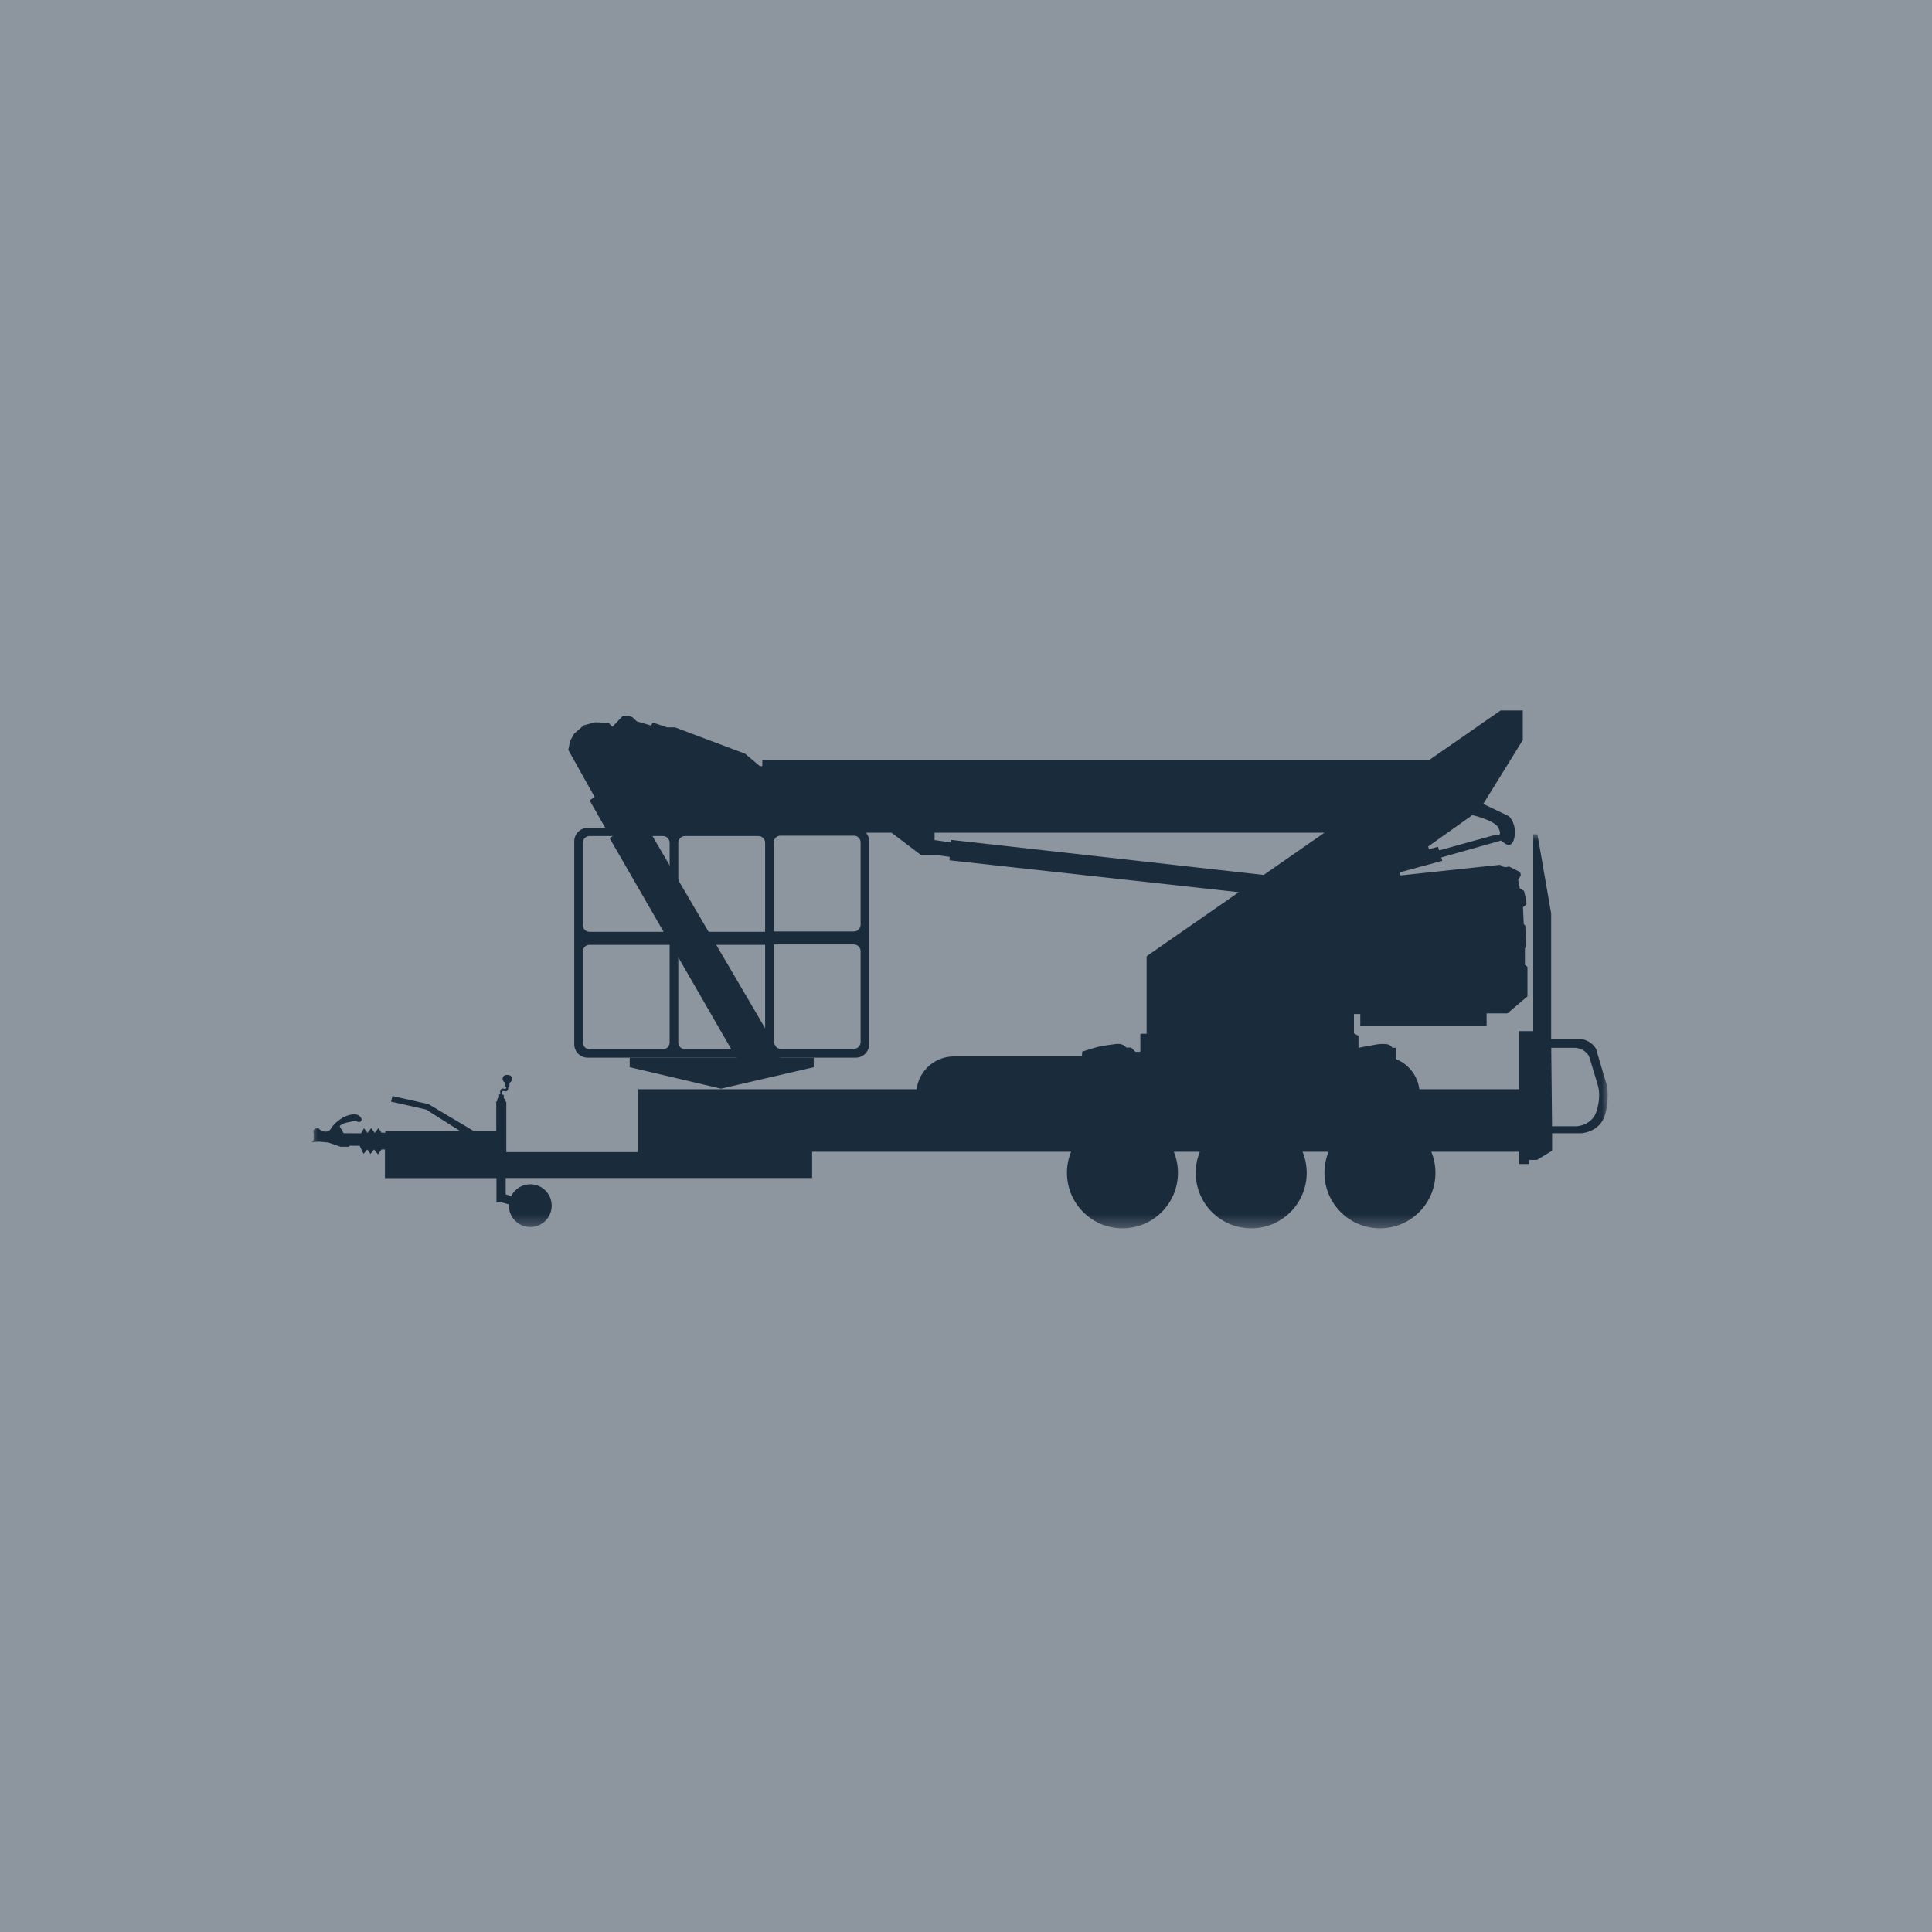 <?xml version="1.0" encoding="UTF-8"?> <svg xmlns="http://www.w3.org/2000/svg" xmlns:xlink="http://www.w3.org/1999/xlink" width="155px" height="155px" viewBox="0 0 155 155" version="1.1"><title>hyrax-vervoer-achter-bus</title><defs><polygon id="path-1" points="0 0 103.983 0 103.983 31.616 0 31.616"></polygon></defs><g id="Page-1" stroke="none" stroke-width="1" fill="none" fill-rule="evenodd"><g id="Hyrax---Productdetailpagina-uitvoeringen-3" transform="translate(-411, -3434)"><g id="USP's-1-Copy" transform="translate(331, 3434)"><g id="hyrax-vervoer-achter-bus" transform="translate(80, 0)"><rect id="Rectangle-Copy-17" fill="#8D959E" x="0" y="0" width="155" height="155"></rect><g id="Group-12" transform="translate(25, 57)"><path d="M80.634,10.242 L76.38,13.196 L51.259,10.377 L51.259,10.581 L49.979,10.4 L49.979,9.808 L81.258,9.808 L80.634,10.242 Z M93.123,8.395 C93.363,8.454 94.947,8.855 95.209,9.407 C95.259,9.513 95.415,9.84 95.304,9.945 C95.288,9.961 95.27,9.968 95.258,9.972 C95.191,9.965 95.125,9.959 95.058,9.954 C93.525,10.377 91.991,10.801 90.457,11.225 C90.427,11.126 90.397,11.028 90.367,10.93 C90.126,10.998 89.885,11.066 89.645,11.135 C89.623,11.061 89.601,10.987 89.579,10.913 C90.761,10.074 91.942,9.234 93.123,8.395 L93.123,8.395 Z M97.341,20.404 L97.341,19.077 C97.371,19.052 97.401,19.028 97.432,19.003 C97.412,18.422 97.391,17.84 97.371,17.259 C97.33,17.219 97.288,17.179 97.246,17.139 C97.226,16.689 97.206,16.238 97.186,15.788 C97.279,15.713 97.371,15.639 97.465,15.564 C97.459,15.449 97.453,15.334 97.448,15.219 C97.388,14.971 97.328,14.724 97.268,14.476 C97.156,14.41 97.045,14.345 96.934,14.279 C96.889,14.051 96.843,13.823 96.797,13.595 C96.868,13.475 96.94,13.355 97.011,13.234 C96.994,13.147 96.978,13.059 96.961,12.972 C96.661,12.819 96.36,12.666 96.059,12.513 C96.007,12.535 95.838,12.602 95.633,12.545 C95.489,12.506 95.396,12.424 95.354,12.381 L87.354,13.234 C87.348,13.149 87.343,13.063 87.337,12.977 L90.707,12.061 C90.681,11.971 90.655,11.881 90.629,11.791 C92.237,11.337 93.844,10.883 95.452,10.429 C95.835,10.826 96.052,10.794 96.125,10.774 C96.505,10.665 96.659,9.782 96.436,9.117 C96.342,8.833 96.191,8.625 96.075,8.494 C95.383,8.162 94.69,7.83 93.998,7.498 C95.055,5.789 96.113,4.079 97.171,2.369 L97.171,0 L95.386,0 C93.758,1.13 92.13,2.261 90.501,3.392 L89.63,3.996 L36.159,3.996 L36.159,4.463 L35.956,4.463 L34.777,3.468 L29.148,1.354 L28.518,1.354 L27.36,0.968 L27.238,1.212 L26.079,0.866 L25.734,0.541 L25.449,0.44 L24.962,0.44 L24.128,1.314 L23.823,0.988 L22.726,0.948 L21.832,1.192 L21.06,1.862 L20.735,2.452 L20.592,3.163 L22.706,6.943 L22.299,7.207 L23.783,9.808 L46.524,9.808 L48.861,11.576 L49.979,11.576 L51.19,11.745 L51.178,12.021 L74.386,14.58 C71.921,16.291 69.456,18.003 66.99,19.714 L66.99,25.937 L66.487,25.937 L66.487,27.386 L66.093,27.386 L65.751,27.044 L65.366,27.044 C65.315,26.986 65.232,26.903 65.109,26.839 C64.882,26.723 64.659,26.744 64.54,26.757 C63.519,26.869 62.987,27.014 62.987,27.014 C62.678,27.099 62.282,27.215 61.822,27.37 C61.815,27.497 61.808,27.625 61.8,27.753 L51.535,27.753 C49.866,27.753 48.513,29.106 48.513,30.775 C48.513,32.444 49.866,33.797 51.535,33.797 L85.875,33.797 C87.544,33.797 88.897,32.444 88.897,30.775 C88.897,29.497 88.104,28.405 86.983,27.963 L86.983,27.06 L86.704,27.06 C86.668,27.002 86.607,26.922 86.507,26.859 C86.41,26.797 86.297,26.764 86.044,26.756 C85.726,26.746 85.515,26.781 85.515,26.781 C84.845,26.89 84.114,27.038 83.989,27.064 L83.989,26.112 C83.868,26.041 83.746,25.97 83.624,25.9 L83.624,24.351 L84.133,24.351 L84.133,25.292 L94.266,25.292 L94.266,24.297 L95.942,24.297 C96.476,23.842 97.01,23.387 97.544,22.933 L97.544,20.573 C97.476,20.516 97.408,20.46 97.341,20.404 L97.341,20.404 Z" id="Fill-1" fill="#1A2B3C"></path><path d="M44.044,17.192 C44.044,17.489 43.804,17.729 43.507,17.729 L37.08,17.729 L37.08,10.583 C37.08,10.286 37.32,10.045 37.617,10.045 L43.507,10.045 C43.804,10.045 44.044,10.286 44.044,10.583 L44.044,17.192 Z M44.044,26.604 C44.044,26.901 43.804,27.142 43.507,27.142 L37.617,27.142 C37.32,27.142 37.08,26.901 37.08,26.604 L37.08,18.769 L43.507,18.769 C43.804,18.769 44.044,19.01 44.044,19.307 L44.044,26.604 Z M36.384,17.759 L29.419,17.759 L29.419,10.612 C29.419,10.315 29.66,10.074 29.957,10.074 L35.846,10.074 C36.143,10.074 36.384,10.315 36.384,10.612 L36.384,17.759 Z M36.384,26.636 C36.384,26.933 36.143,27.174 35.846,27.174 L29.957,27.174 C29.66,27.174 29.419,26.933 29.419,26.636 L29.419,18.8 L36.384,18.8 L36.384,26.636 Z M28.723,17.749 C28.723,17.755 28.719,17.759 28.714,17.759 L22.296,17.759 C21.999,17.759 21.758,17.518 21.758,17.221 L21.758,10.612 C21.758,10.315 21.999,10.074 22.296,10.074 L28.185,10.074 C28.482,10.074 28.723,10.315 28.723,10.612 L28.723,17.749 Z M28.723,26.636 C28.723,26.933 28.482,27.174 28.185,27.174 L22.296,27.174 C21.999,27.174 21.758,26.933 21.758,26.636 L21.758,19.338 C21.758,19.041 21.999,18.8 22.296,18.8 L28.723,18.8 L28.723,26.636 Z M43.656,9.422 L22.146,9.422 C21.552,9.422 21.071,9.904 21.071,10.498 L21.071,26.778 C21.071,27.372 21.552,27.853 22.146,27.853 L43.656,27.853 C44.25,27.853 44.732,27.372 44.732,26.778 L44.732,10.498 C44.732,9.904 44.25,9.422 43.656,9.422 L43.656,9.422 Z" id="Fill-3" fill="#1A2B3C"></path><polygon id="Fill-5" fill="#1A2B3C" points="40.283 28.619 32.84 30.341 25.52 28.619 25.52 27.853 40.283 27.853"></polygon><path d="M37.741,27.807 C33.986,21.402 30.23,14.997 26.474,8.592 C25.619,9.143 24.764,9.695 23.908,10.246 C27.435,16.364 30.962,22.483 34.489,28.601 C35.573,28.336 36.657,28.072 37.741,27.807" id="Fill-7" fill="#1A2B3C"></path><g id="Group-11" transform="translate(0, 9.93)"><mask id="mask-2" fill="white"><use xlink:href="#path-1"></use></mask><g id="Clip-10"></g><path d="M103.22,21.684 C103.134,22.097 103.05,22.518 102.703,22.876 C102.274,23.319 101.716,23.408 101.498,23.43 L99.517,23.43 C99.496,21.33 99.474,19.231 99.453,17.132 L101.362,17.132 C101.497,17.14 101.786,17.177 102.076,17.372 C102.29,17.517 102.416,17.688 102.482,17.794 C102.845,18.977 103.108,19.844 103.159,20.022 C103.196,20.152 103.225,20.278 103.225,20.278 C103.247,20.376 103.262,20.458 103.272,20.513 C103.303,20.779 103.322,21.194 103.22,21.684 M103.962,20.466 C103.95,20.307 103.92,20.166 103.92,20.166 C103.89,20.021 103.852,19.917 103.843,19.89 C103.776,19.699 103.502,18.775 103.047,17.214 C102.969,17.086 102.822,16.88 102.57,16.707 C102.229,16.472 101.888,16.428 101.73,16.418 L99.446,16.418 C99.446,16.413 99.446,16.408 99.446,16.403 L99.446,6.359 C99.079,4.243 98.712,2.128 98.345,0.012 C98.233,0.008 98.121,0.004 98.009,0 L98.009,15.793 L96.872,15.793 L96.872,20.456 L26.193,20.456 L26.193,25.505 L15.619,25.505 L15.619,21.477 C15.549,21.448 15.526,21.415 15.519,21.389 C15.507,21.344 15.54,21.316 15.525,21.272 C15.509,21.224 15.465,21.232 15.431,21.189 C15.364,21.103 15.462,20.968 15.401,20.913 C15.369,20.882 15.331,20.913 15.296,20.883 C15.236,20.833 15.245,20.666 15.325,20.612 C15.414,20.552 15.533,20.671 15.655,20.606 C15.714,20.575 15.742,20.515 15.748,20.502 C15.749,20.501 15.749,20.501 15.749,20.5 C15.766,20.46 15.782,20.392 15.784,20.271 L15.861,20.271 C15.869,20.157 15.877,20.043 15.884,19.929 C15.917,19.915 15.971,19.886 16.014,19.829 C16.092,19.726 16.106,19.569 16.03,19.453 C15.94,19.315 15.77,19.312 15.708,19.31 C15.645,19.309 15.474,19.305 15.378,19.44 C15.299,19.553 15.306,19.712 15.384,19.817 C15.427,19.875 15.481,19.904 15.513,19.917 C15.516,20.03 15.519,20.142 15.521,20.255 L15.625,20.259 C15.625,20.317 15.615,20.38 15.572,20.412 C15.489,20.474 15.365,20.355 15.249,20.418 C15.164,20.464 15.136,20.575 15.131,20.6 C15.104,20.726 15.172,20.824 15.125,20.865 C15.103,20.885 15.08,20.86 15.054,20.877 C14.997,20.916 15.083,21.049 15.019,21.142 C14.978,21.202 14.91,21.193 14.895,21.254 C14.886,21.293 14.91,21.312 14.901,21.354 C14.891,21.401 14.849,21.434 14.813,21.454 L14.813,23.827 L13.035,23.827 L9.385,21.654 C8.419,21.436 7.454,21.219 6.488,21.001 C6.449,21.15 6.409,21.299 6.37,21.448 C7.308,21.66 8.246,21.872 9.184,22.084 C10.107,22.667 11.029,23.25 11.952,23.833 L5.911,23.833 L5.911,23.946 L5.605,23.946 C5.522,23.822 5.44,23.698 5.357,23.574 C5.259,23.703 5.161,23.833 5.063,23.962 C4.969,23.833 4.875,23.703 4.781,23.574 C4.683,23.701 4.584,23.829 4.486,23.956 C4.39,23.833 4.294,23.709 4.198,23.585 C4.121,23.721 4.045,23.856 3.968,23.992 C3.501,23.99 3.034,23.988 2.567,23.986 C2.459,23.797 2.351,23.609 2.243,23.421 C2.273,23.391 2.32,23.347 2.384,23.303 C2.563,23.179 2.726,23.15 2.997,23.096 C3.118,23.071 3.317,23.031 3.579,22.973 C3.596,22.994 3.655,23.068 3.756,23.085 C3.779,23.089 3.838,23.099 3.897,23.067 C3.96,23.034 3.993,22.971 4.003,22.926 C4.037,22.78 3.878,22.614 3.738,22.537 C3.643,22.485 3.523,22.456 3.306,22.476 C2.926,22.511 2.64,22.658 2.52,22.726 C2.138,22.941 1.711,23.322 1.536,23.632 C1.524,23.656 1.493,23.712 1.431,23.762 C1.222,23.929 0.905,23.828 0.883,23.821 C0.711,23.764 0.605,23.65 0.553,23.585 C0.355,23.582 0.193,23.648 0.159,23.744 C0.152,23.764 0.141,23.812 0.141,23.868 C0.142,23.926 0.154,23.973 0.165,24.003 L0.159,24.516 C0.106,24.58 0.053,24.645 0,24.71 C0.192,24.694 0.385,24.678 0.577,24.663 C0.83,24.686 1.083,24.71 1.336,24.733 C1.664,24.845 1.992,24.957 2.32,25.069 L2.961,25.069 C2.999,25.042 3.036,25.014 3.073,24.987 L3.856,24.993 C3.96,25.21 4.064,25.428 4.168,25.646 L4.463,25.287 C4.549,25.409 4.635,25.53 4.722,25.652 C4.816,25.53 4.91,25.409 5.004,25.287 C5.11,25.42 5.216,25.554 5.322,25.687 C5.418,25.554 5.514,25.42 5.611,25.287 L5.882,25.287 L5.882,27.587 L14.83,27.587 L14.83,29.534 L15.223,29.534 L15.833,29.695 C15.831,29.73 15.828,29.763 15.828,29.798 C15.828,30.746 16.597,31.514 17.544,31.514 C18.492,31.514 19.26,30.746 19.26,29.798 C19.26,28.851 18.492,28.082 17.544,28.082 C16.876,28.082 16.298,28.465 16.015,29.023 C15.867,28.981 15.718,28.939 15.57,28.897 L15.57,27.58 L40.155,27.58 L40.155,25.473 L60.935,25.473 C60.721,25.994 60.601,26.565 60.601,27.164 C60.601,29.623 62.594,31.616 65.053,31.616 C67.512,31.616 69.505,29.623 69.505,27.164 C69.505,26.565 69.385,25.994 69.171,25.473 L71.264,25.473 C71.05,25.994 70.93,26.565 70.93,27.164 C70.93,29.623 72.923,31.616 75.382,31.616 C77.841,31.616 79.834,29.623 79.834,27.164 C79.834,26.565 79.714,25.994 79.5,25.473 L81.593,25.473 C81.378,25.994 81.258,26.565 81.258,27.164 C81.258,29.623 83.252,31.616 85.711,31.616 C88.17,31.616 90.163,29.623 90.163,27.164 C90.163,26.565 90.043,25.994 89.828,25.473 L96.878,25.473 L96.878,26.457 L97.67,26.457 L97.67,26.128 L98.307,26.128 C98.712,25.883 99.117,25.638 99.522,25.393 L99.522,23.986 L101.89,23.986 C102.146,23.959 102.803,23.853 103.308,23.32 C103.717,22.888 103.816,22.388 103.915,21.887 C103.915,21.887 104.028,21.323 103.962,20.466" id="Fill-9" fill="#1A2B3C" mask="url(#mask-2)"></path></g></g></g></g></g></g></svg> 